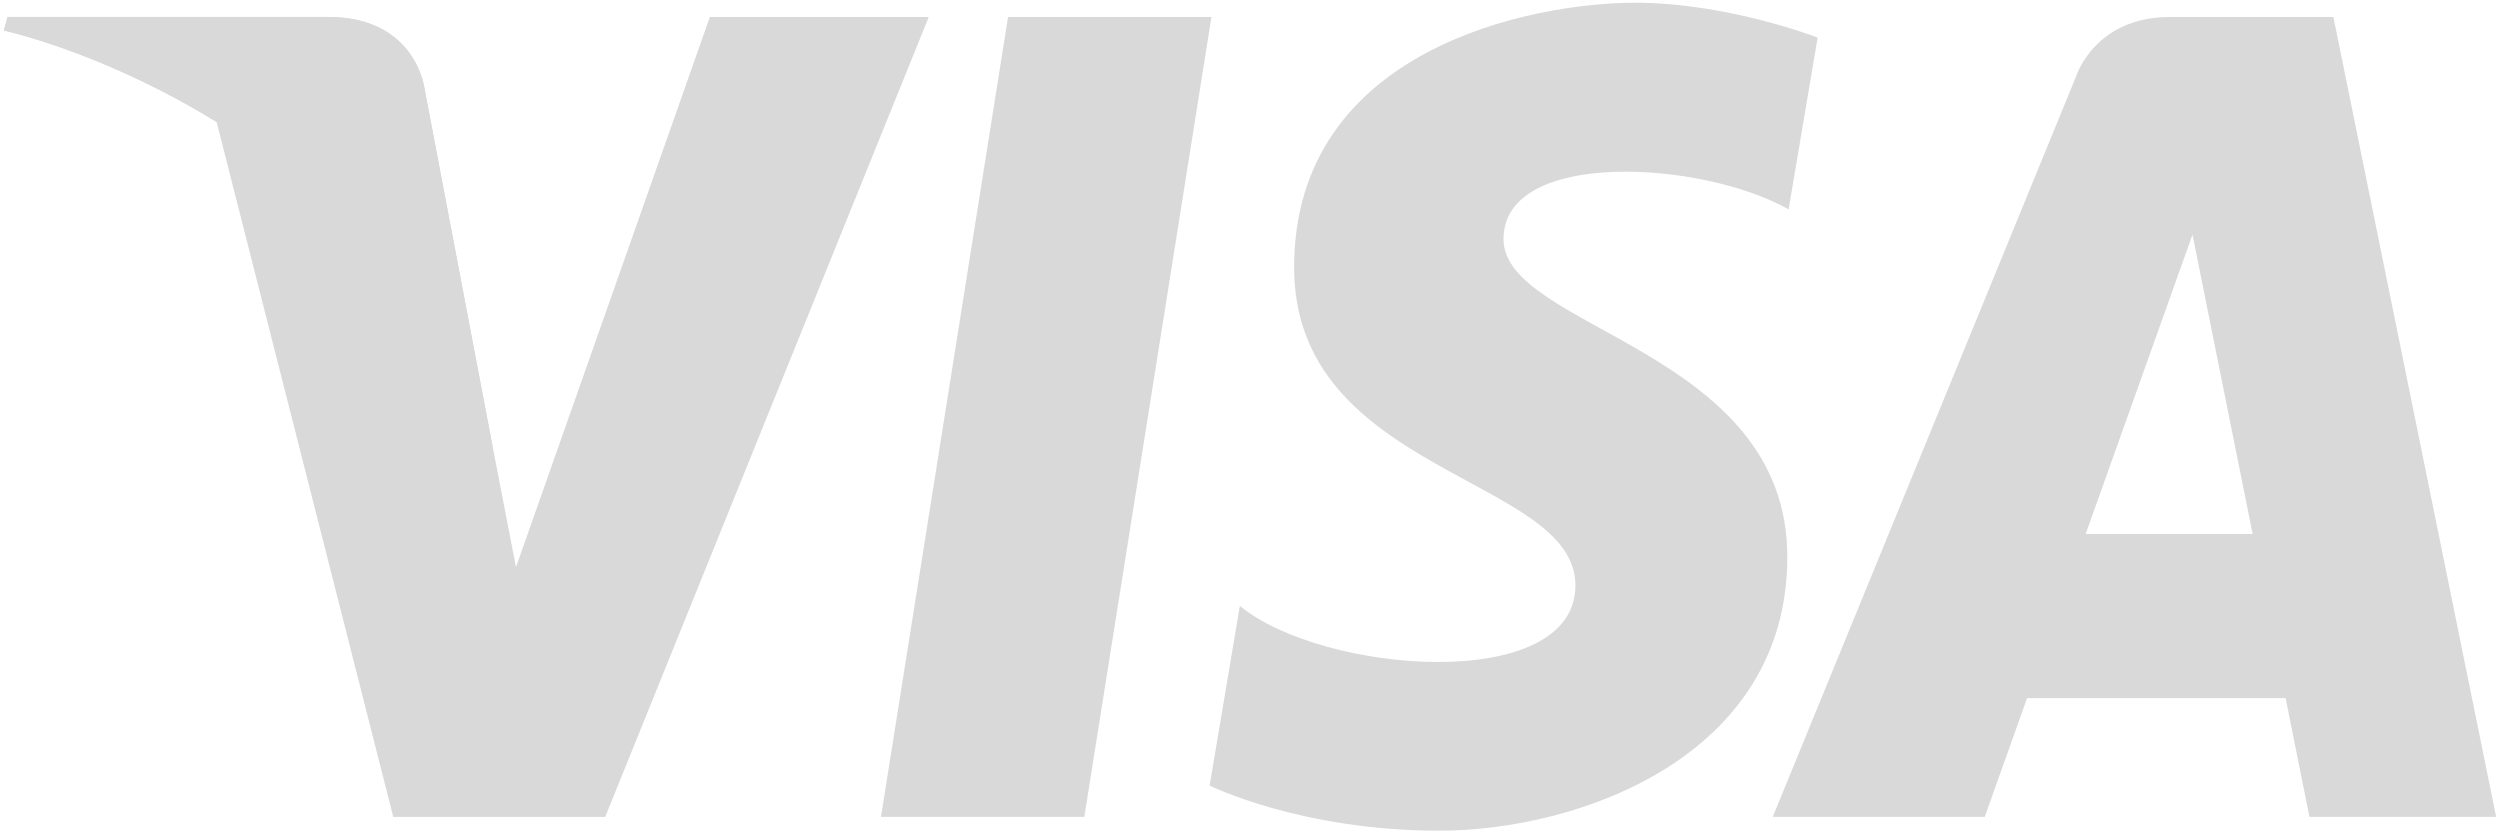 <svg xmlns="http://www.w3.org/2000/svg" width="54" height="18" viewBox="0 0 54 18" fill="none">
  <g clip-path="url(#clip0_1469_54379)">
    <path d="M23.421 17.645H19.029L21.774 0.367H26.167L23.421 17.645ZM15.333 0.367L11.145 12.251L10.65 9.692L10.65 9.693L9.172 1.923C9.172 1.923 8.993 0.367 7.088 0.367H0.165L0.084 0.66C0.084 0.66 2.201 1.111 4.679 2.635L8.495 17.646H13.072L20.061 0.367H15.333ZM49.884 17.645H53.917L50.401 0.367H46.87C45.239 0.367 44.842 1.654 44.842 1.654L38.291 17.645H42.87L43.785 15.079H49.369L49.884 17.645ZM45.05 11.534L47.358 5.068L48.657 11.534H45.05ZM38.634 4.522L39.261 0.812C39.261 0.812 37.326 0.059 35.31 0.059C33.13 0.059 27.953 1.034 27.953 5.778C27.953 10.242 34.029 10.298 34.029 12.642C34.029 14.987 28.579 14.567 26.781 13.088L26.128 16.968C26.128 16.968 28.089 17.943 31.086 17.943C34.084 17.943 38.606 16.354 38.606 12.028C38.606 7.536 32.476 7.117 32.476 5.164C32.476 3.211 36.754 3.462 38.634 4.522Z" fill="#D9D9D9"/>
    <path d="M10.648 9.692L9.17 1.922C9.17 1.922 8.992 0.366 7.087 0.366H0.163L0.082 0.659C0.082 0.659 3.41 1.365 6.601 4.011C9.653 6.54 10.648 9.692 10.648 9.692Z" fill="#D9D9D9"/>
  </g>
  <defs>
    <clipPath id="clip0_1469_54379">
      <rect width="54" height="18" fill="white"/>
    </clipPath>
  </defs>
</svg>
